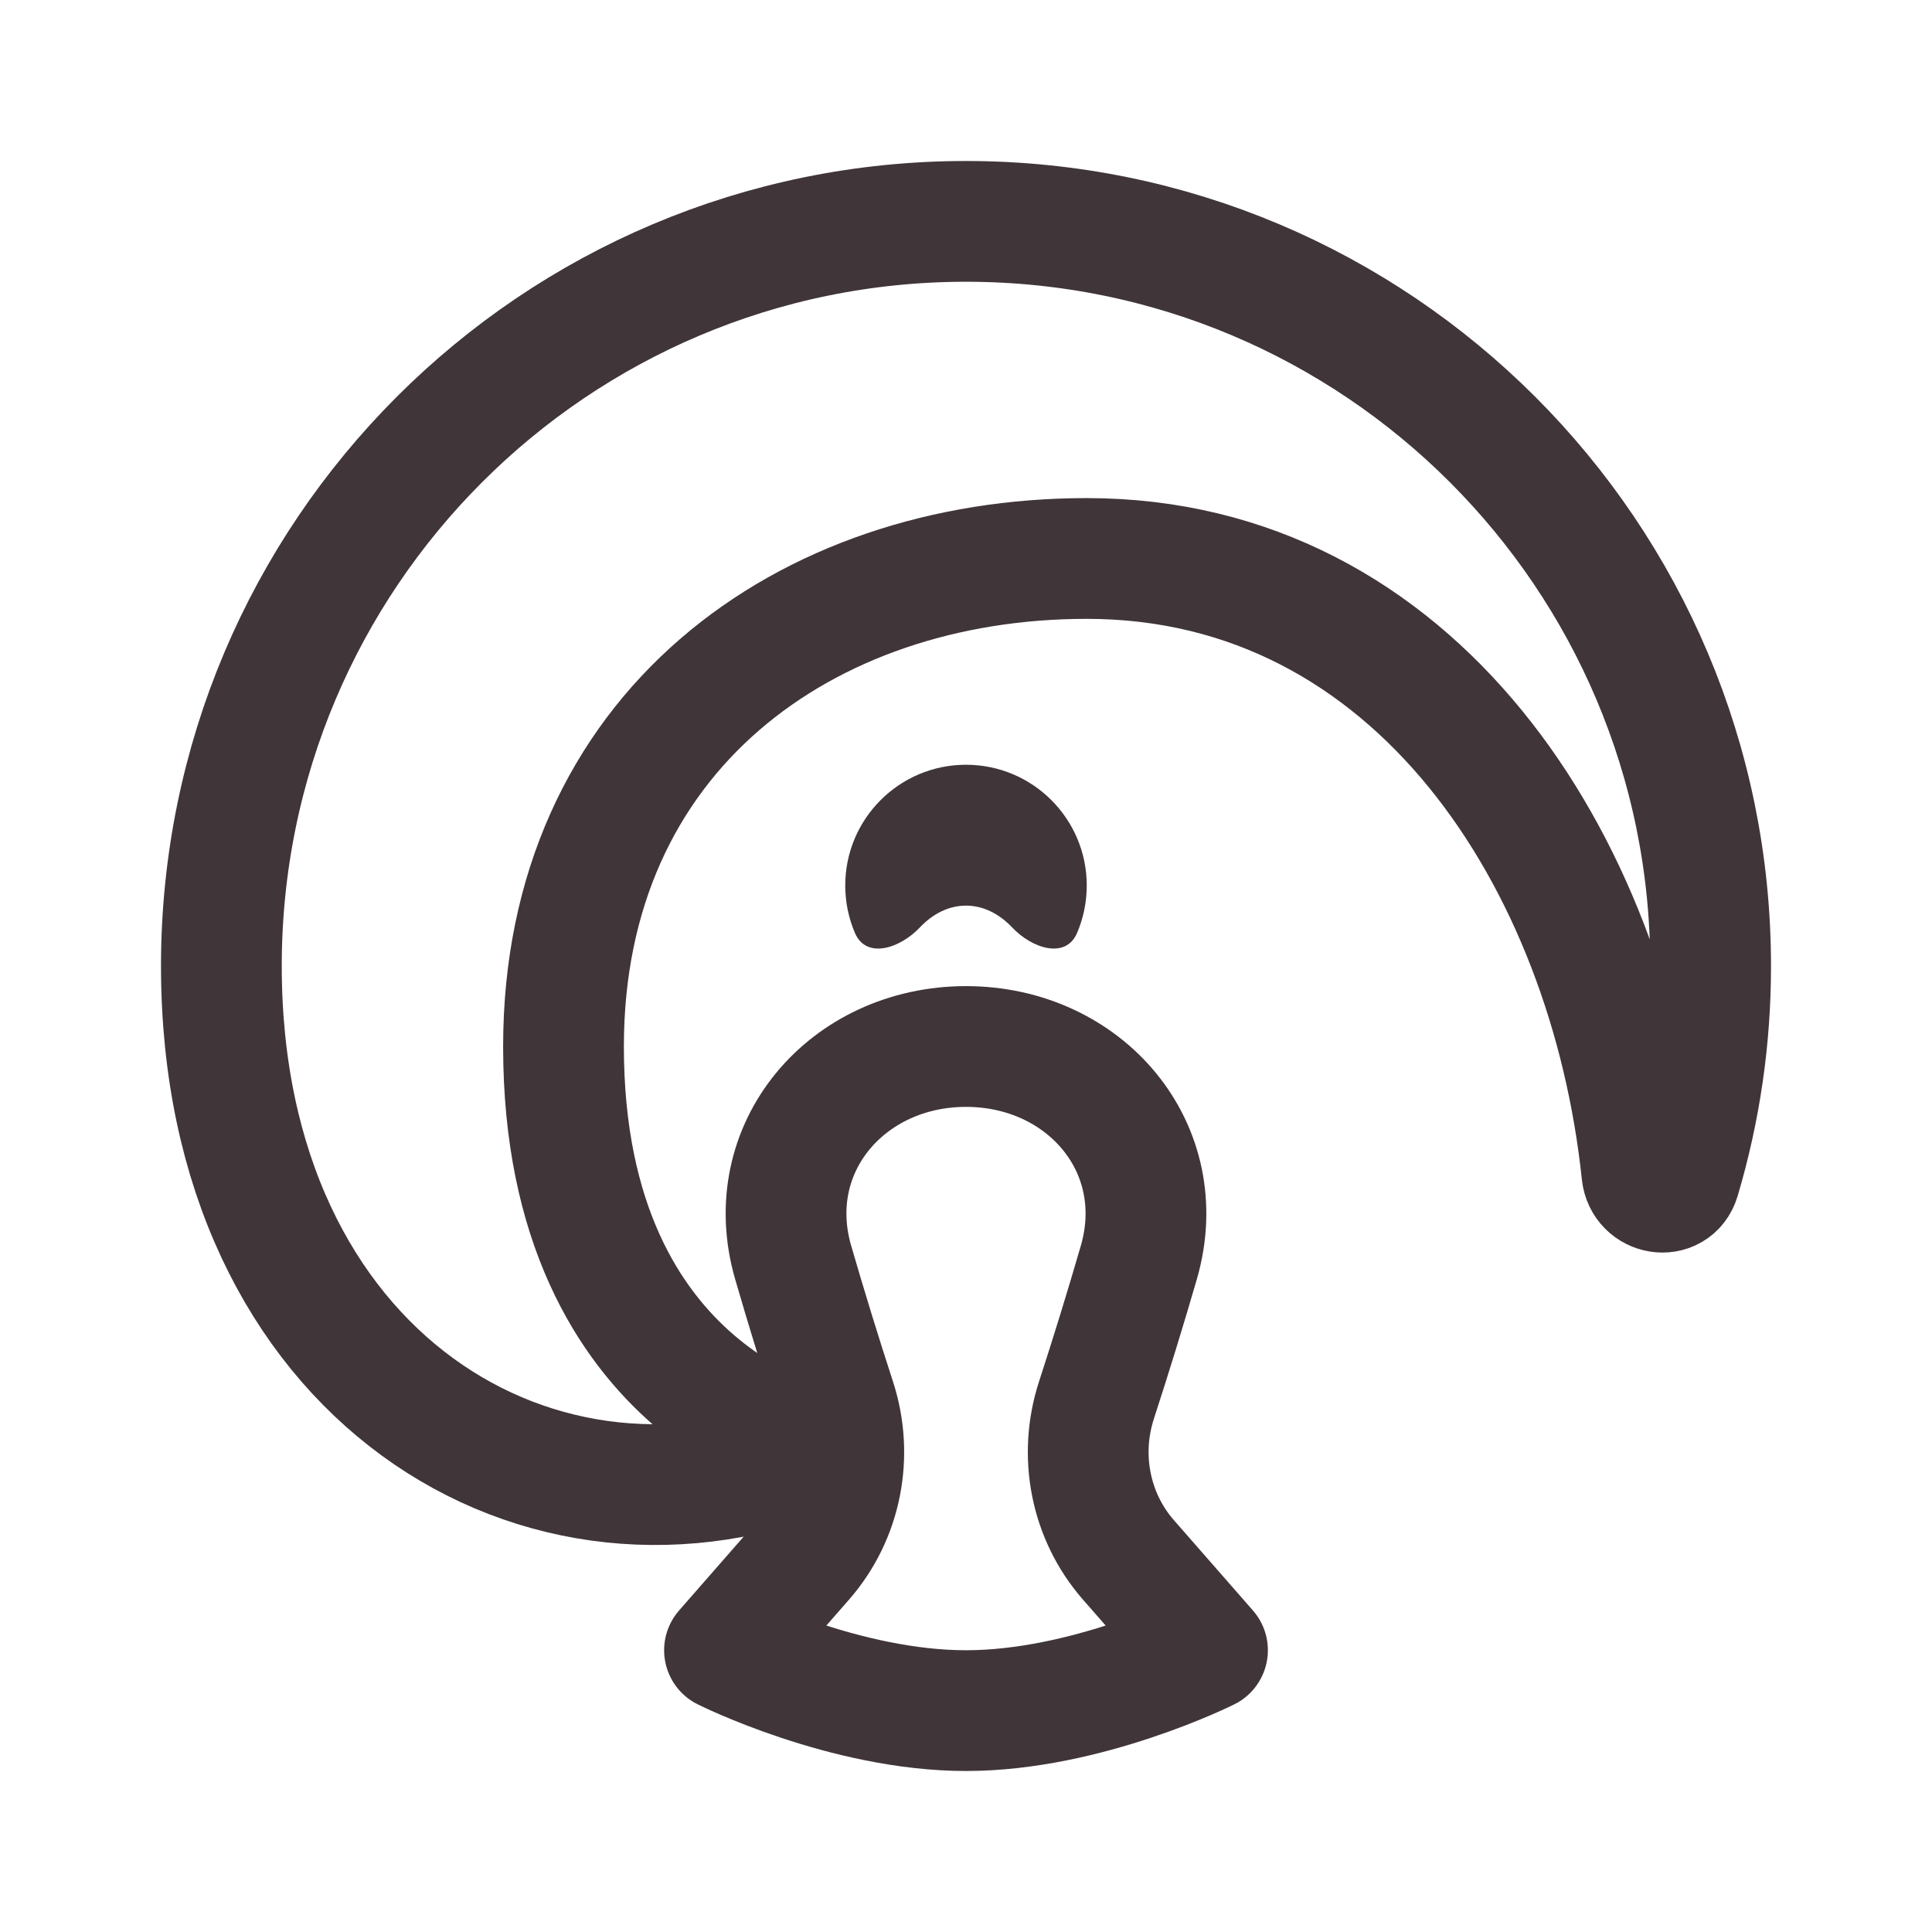 <svg width="800" height="800" viewBox="0 0 800 800" fill="none" xmlns="http://www.w3.org/2000/svg">
<path d="M500 683.332C500 683.332 450 708.332 400 708.332C350 708.332 300 683.332 300 683.332L332.742 645.915C348.558 627.836 353.408 602.674 345.996 579.828C339.824 560.868 333.96 541.81 328.404 522.661C314.75 475.336 350.746 433.332 400 433.332C449.254 433.332 485.25 475.336 471.596 522.661C466.04 541.81 460.175 560.868 454.004 579.828C446.587 602.674 451.442 627.836 467.258 645.915L500 683.332Z" stroke="#403539" stroke-width="50" stroke-linejoin="round"/>
<path fill-rule="evenodd" clip-rule="evenodd" d="M419.162 384.085C427.358 392.739 441.296 397.289 445.983 386.335C448.571 380.293 450 373.651 450 366.668C450 339.055 427.612 316.668 400 316.668C372.387 316.668 350 339.055 350 366.668C350 373.647 351.429 380.293 354.017 386.335C358.708 397.289 372.642 392.739 380.838 384.085C386.25 378.364 392.867 375.001 400 375.001C407.133 375.001 413.742 378.364 419.162 384.085Z" fill="#403539"/>
<path d="M400 91.668C229.709 91.668 91.667 229.71 91.667 400.001C91.667 570.289 225 650.001 341.667 600.001C341.667 600.001 233.334 580.001 233.334 433.335C233.334 303.335 333.334 231.251 450 231.251C586.2 231.251 666.292 356.643 679.875 485.768C680.817 494.722 692.979 496.785 695.546 488.155C704.054 459.545 708.361 429.85 708.334 400.001C708.334 229.71 570.288 91.668 400 91.668Z" stroke="#403539" stroke-width="50" stroke-linecap="round" stroke-linejoin="round"/>
</svg>

